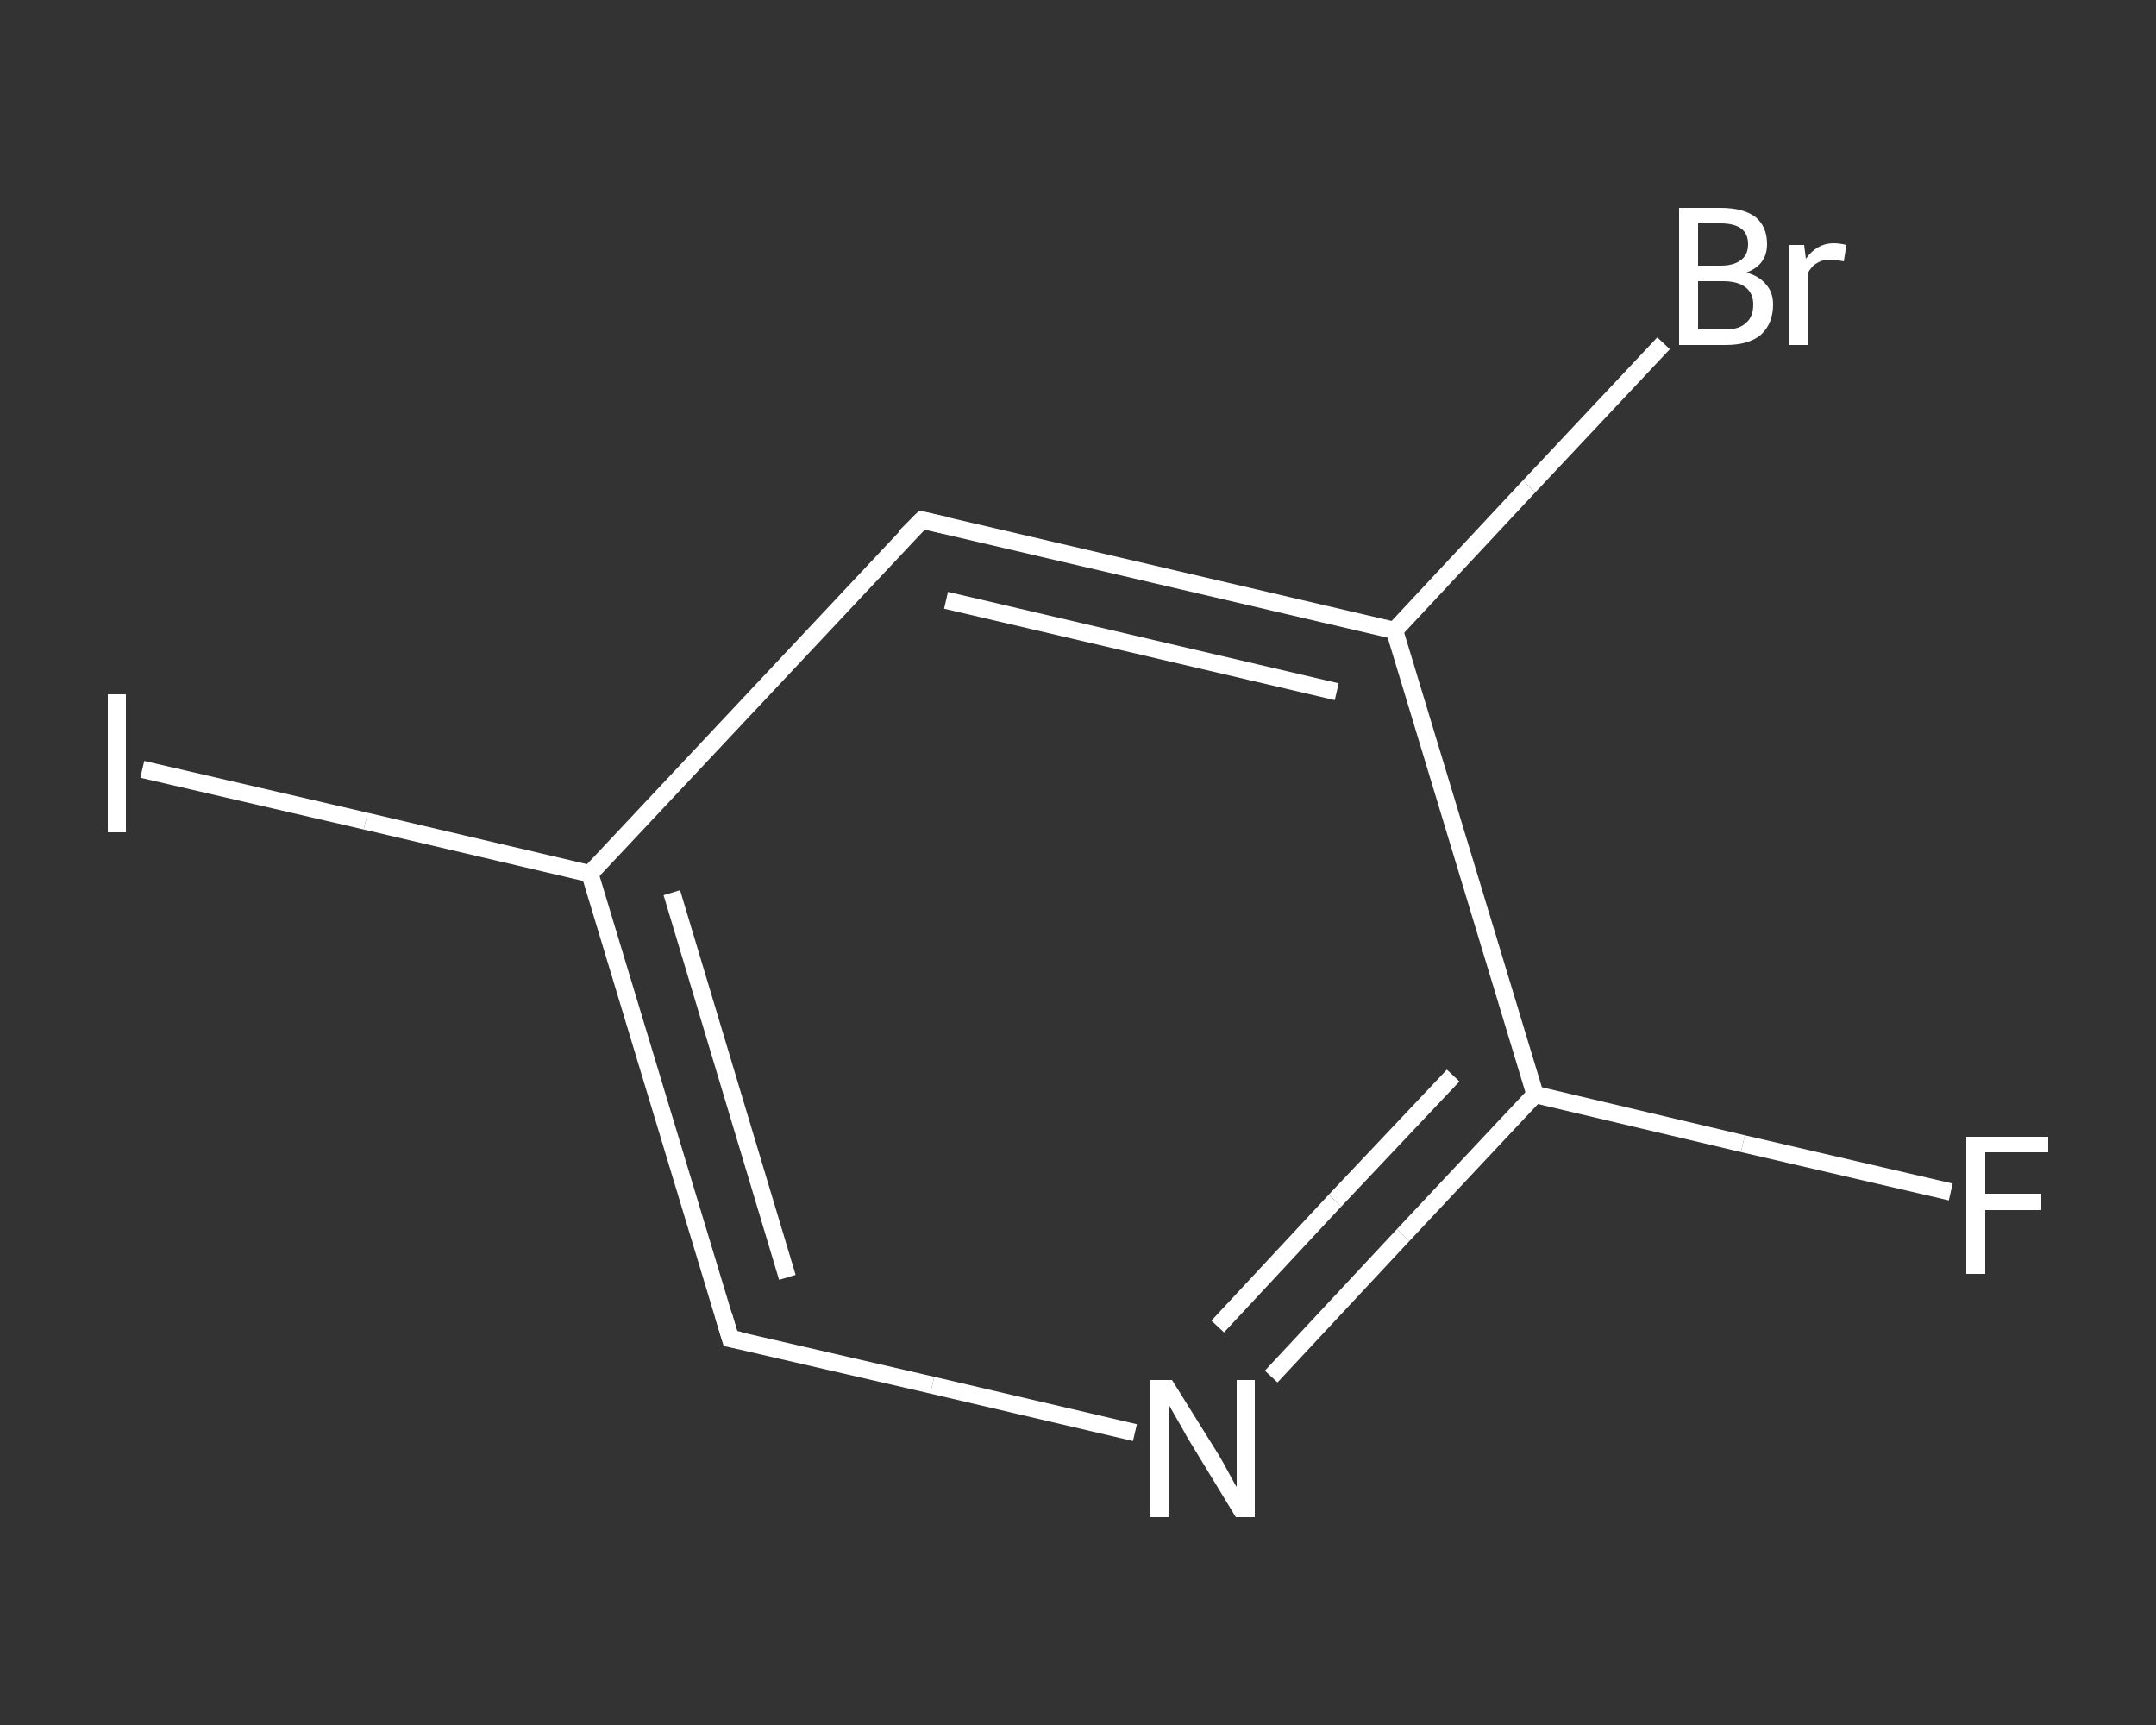 <?xml version='1.0' encoding='iso-8859-1'?>
<svg version='1.1' baseProfile='full'
              xmlns='http://www.w3.org/2000/svg'
                      xmlns:rdkit='http://www.rdkit.org/xml'
                      xmlns:xlink='http://www.w3.org/1999/xlink'
                  xml:space='preserve'
width='250px' height='200px' viewBox='0 0 250 200'>
<rect x="0" y="0" width="250" height="200" fill="#333333" stroke="none"/>
<!-- END OF HEADER -->
<rect style='opacity:1.0;fill:transparent;stroke:none' width='250.0' height='200.0' x='0.0' y='0.0'> </rect>
<path class='bond-0 atom-0 atom-1' d='M 226.2,138.2 L 202.1,132.6' style='fill:none;fill-rule:evenodd;stroke:#FFFFFF;stroke-width:2.0px;stroke-linecap:butt;stroke-linejoin:miter;stroke-opacity:1' />
<path class='bond-0 atom-0 atom-1' d='M 202.1,132.6 L 178.0,126.9' style='fill:none;fill-rule:evenodd;stroke:#FFFFFF;stroke-width:2.0px;stroke-linecap:butt;stroke-linejoin:miter;stroke-opacity:1' />
<path class='bond-1 atom-1 atom-2' d='M 178.0,126.9 L 162.7,143.2' style='fill:none;fill-rule:evenodd;stroke:#FFFFFF;stroke-width:2.0px;stroke-linecap:butt;stroke-linejoin:miter;stroke-opacity:1' />
<path class='bond-1 atom-1 atom-2' d='M 162.7,143.2 L 147.4,159.6' style='fill:none;fill-rule:evenodd;stroke:#FFFFFF;stroke-width:2.0px;stroke-linecap:butt;stroke-linejoin:miter;stroke-opacity:1' />
<path class='bond-1 atom-1 atom-2' d='M 168.5,124.7 L 154.8,139.2' style='fill:none;fill-rule:evenodd;stroke:#FFFFFF;stroke-width:2.0px;stroke-linecap:butt;stroke-linejoin:miter;stroke-opacity:1' />
<path class='bond-1 atom-1 atom-2' d='M 154.8,139.2 L 141.2,153.8' style='fill:none;fill-rule:evenodd;stroke:#FFFFFF;stroke-width:2.0px;stroke-linecap:butt;stroke-linejoin:miter;stroke-opacity:1' />
<path class='bond-2 atom-2 atom-3' d='M 131.6,166.1 L 108.1,160.6' style='fill:none;fill-rule:evenodd;stroke:#FFFFFF;stroke-width:2.0px;stroke-linecap:butt;stroke-linejoin:miter;stroke-opacity:1' />
<path class='bond-2 atom-2 atom-3' d='M 108.1,160.6 L 84.7,155.2' style='fill:none;fill-rule:evenodd;stroke:#FFFFFF;stroke-width:2.0px;stroke-linecap:butt;stroke-linejoin:miter;stroke-opacity:1' />
<path class='bond-3 atom-3 atom-4' d='M 84.7,155.2 L 68.4,101.3' style='fill:none;fill-rule:evenodd;stroke:#FFFFFF;stroke-width:2.0px;stroke-linecap:butt;stroke-linejoin:miter;stroke-opacity:1' />
<path class='bond-3 atom-3 atom-4' d='M 91.3,148.1 L 77.9,103.5' style='fill:none;fill-rule:evenodd;stroke:#FFFFFF;stroke-width:2.0px;stroke-linecap:butt;stroke-linejoin:miter;stroke-opacity:1' />
<path class='bond-4 atom-4 atom-5' d='M 68.4,101.3 L 42.4,95.2' style='fill:none;fill-rule:evenodd;stroke:#FFFFFF;stroke-width:2.0px;stroke-linecap:butt;stroke-linejoin:miter;stroke-opacity:1' />
<path class='bond-4 atom-4 atom-5' d='M 42.4,95.2 L 16.5,89.2' style='fill:none;fill-rule:evenodd;stroke:#FFFFFF;stroke-width:2.0px;stroke-linecap:butt;stroke-linejoin:miter;stroke-opacity:1' />
<path class='bond-5 atom-4 atom-6' d='M 68.4,101.3 L 106.9,60.3' style='fill:none;fill-rule:evenodd;stroke:#FFFFFF;stroke-width:2.0px;stroke-linecap:butt;stroke-linejoin:miter;stroke-opacity:1' />
<path class='bond-6 atom-6 atom-7' d='M 106.9,60.3 L 161.7,73.1' style='fill:none;fill-rule:evenodd;stroke:#FFFFFF;stroke-width:2.0px;stroke-linecap:butt;stroke-linejoin:miter;stroke-opacity:1' />
<path class='bond-6 atom-6 atom-7' d='M 109.7,69.6 L 155.0,80.2' style='fill:none;fill-rule:evenodd;stroke:#FFFFFF;stroke-width:2.0px;stroke-linecap:butt;stroke-linejoin:miter;stroke-opacity:1' />
<path class='bond-7 atom-7 atom-8' d='M 161.7,73.1 L 177.3,56.4' style='fill:none;fill-rule:evenodd;stroke:#FFFFFF;stroke-width:2.0px;stroke-linecap:butt;stroke-linejoin:miter;stroke-opacity:1' />
<path class='bond-7 atom-7 atom-8' d='M 177.3,56.4 L 192.9,39.8' style='fill:none;fill-rule:evenodd;stroke:#FFFFFF;stroke-width:2.0px;stroke-linecap:butt;stroke-linejoin:miter;stroke-opacity:1' />
<path class='bond-8 atom-7 atom-1' d='M 161.7,73.1 L 178.0,126.9' style='fill:none;fill-rule:evenodd;stroke:#FFFFFF;stroke-width:2.0px;stroke-linecap:butt;stroke-linejoin:miter;stroke-opacity:1' />
<path d='M 85.8,155.4 L 84.7,155.2 L 83.9,152.5' style='fill:none;stroke:#FFFFFF;stroke-width:2.0px;stroke-linecap:butt;stroke-linejoin:miter;stroke-opacity:1;' />
<path d='M 104.9,62.3 L 106.9,60.3 L 109.6,60.9' style='fill:none;stroke:#FFFFFF;stroke-width:2.0px;stroke-linecap:butt;stroke-linejoin:miter;stroke-opacity:1;' />
<path class='atom-0' d='M 228.0 131.8
L 237.5 131.8
L 237.5 133.6
L 230.2 133.6
L 230.2 138.4
L 236.7 138.4
L 236.7 140.3
L 230.2 140.3
L 230.2 147.7
L 228.0 147.7
L 228.0 131.8
' fill='#FFFFFF'/>
<path class='atom-2' d='M 135.9 160.0
L 141.2 168.5
Q 141.7 169.3, 142.5 170.8
Q 143.3 172.3, 143.4 172.4
L 143.4 160.0
L 145.5 160.0
L 145.5 175.9
L 143.3 175.9
L 137.7 166.7
Q 137.1 165.6, 136.4 164.4
Q 135.7 163.2, 135.5 162.8
L 135.5 175.9
L 133.4 175.9
L 133.4 160.0
L 135.9 160.0
' fill='#FFFFFF'/>
<path class='atom-5' d='M 12.5 80.5
L 14.6 80.5
L 14.6 96.5
L 12.5 96.5
L 12.5 80.5
' fill='#FFFFFF'/>
<path class='atom-8' d='M 202.5 31.6
Q 204.0 32.0, 204.8 33.0
Q 205.6 33.9, 205.6 35.3
Q 205.6 37.5, 204.2 38.8
Q 202.8 40.0, 200.1 40.0
L 194.7 40.0
L 194.7 24.1
L 199.5 24.1
Q 202.2 24.1, 203.6 25.2
Q 204.9 26.3, 204.9 28.3
Q 204.9 30.7, 202.5 31.6
M 196.9 25.9
L 196.9 30.8
L 199.5 30.8
Q 201.0 30.8, 201.8 30.2
Q 202.7 29.6, 202.7 28.3
Q 202.7 25.9, 199.5 25.9
L 196.9 25.9
M 200.1 38.2
Q 201.7 38.2, 202.5 37.4
Q 203.3 36.7, 203.3 35.3
Q 203.3 34.0, 202.4 33.3
Q 201.5 32.6, 199.8 32.6
L 196.9 32.6
L 196.9 38.2
L 200.1 38.2
' fill='#FFFFFF'/>
<path class='atom-8' d='M 209.2 28.4
L 209.4 30.0
Q 210.7 28.2, 212.6 28.2
Q 213.3 28.2, 214.1 28.4
L 213.8 30.3
Q 212.8 30.1, 212.3 30.1
Q 211.3 30.1, 210.7 30.5
Q 210.1 30.8, 209.6 31.7
L 209.6 40.0
L 207.5 40.0
L 207.5 28.4
L 209.2 28.4
' fill='#FFFFFF'/>
</svg>
